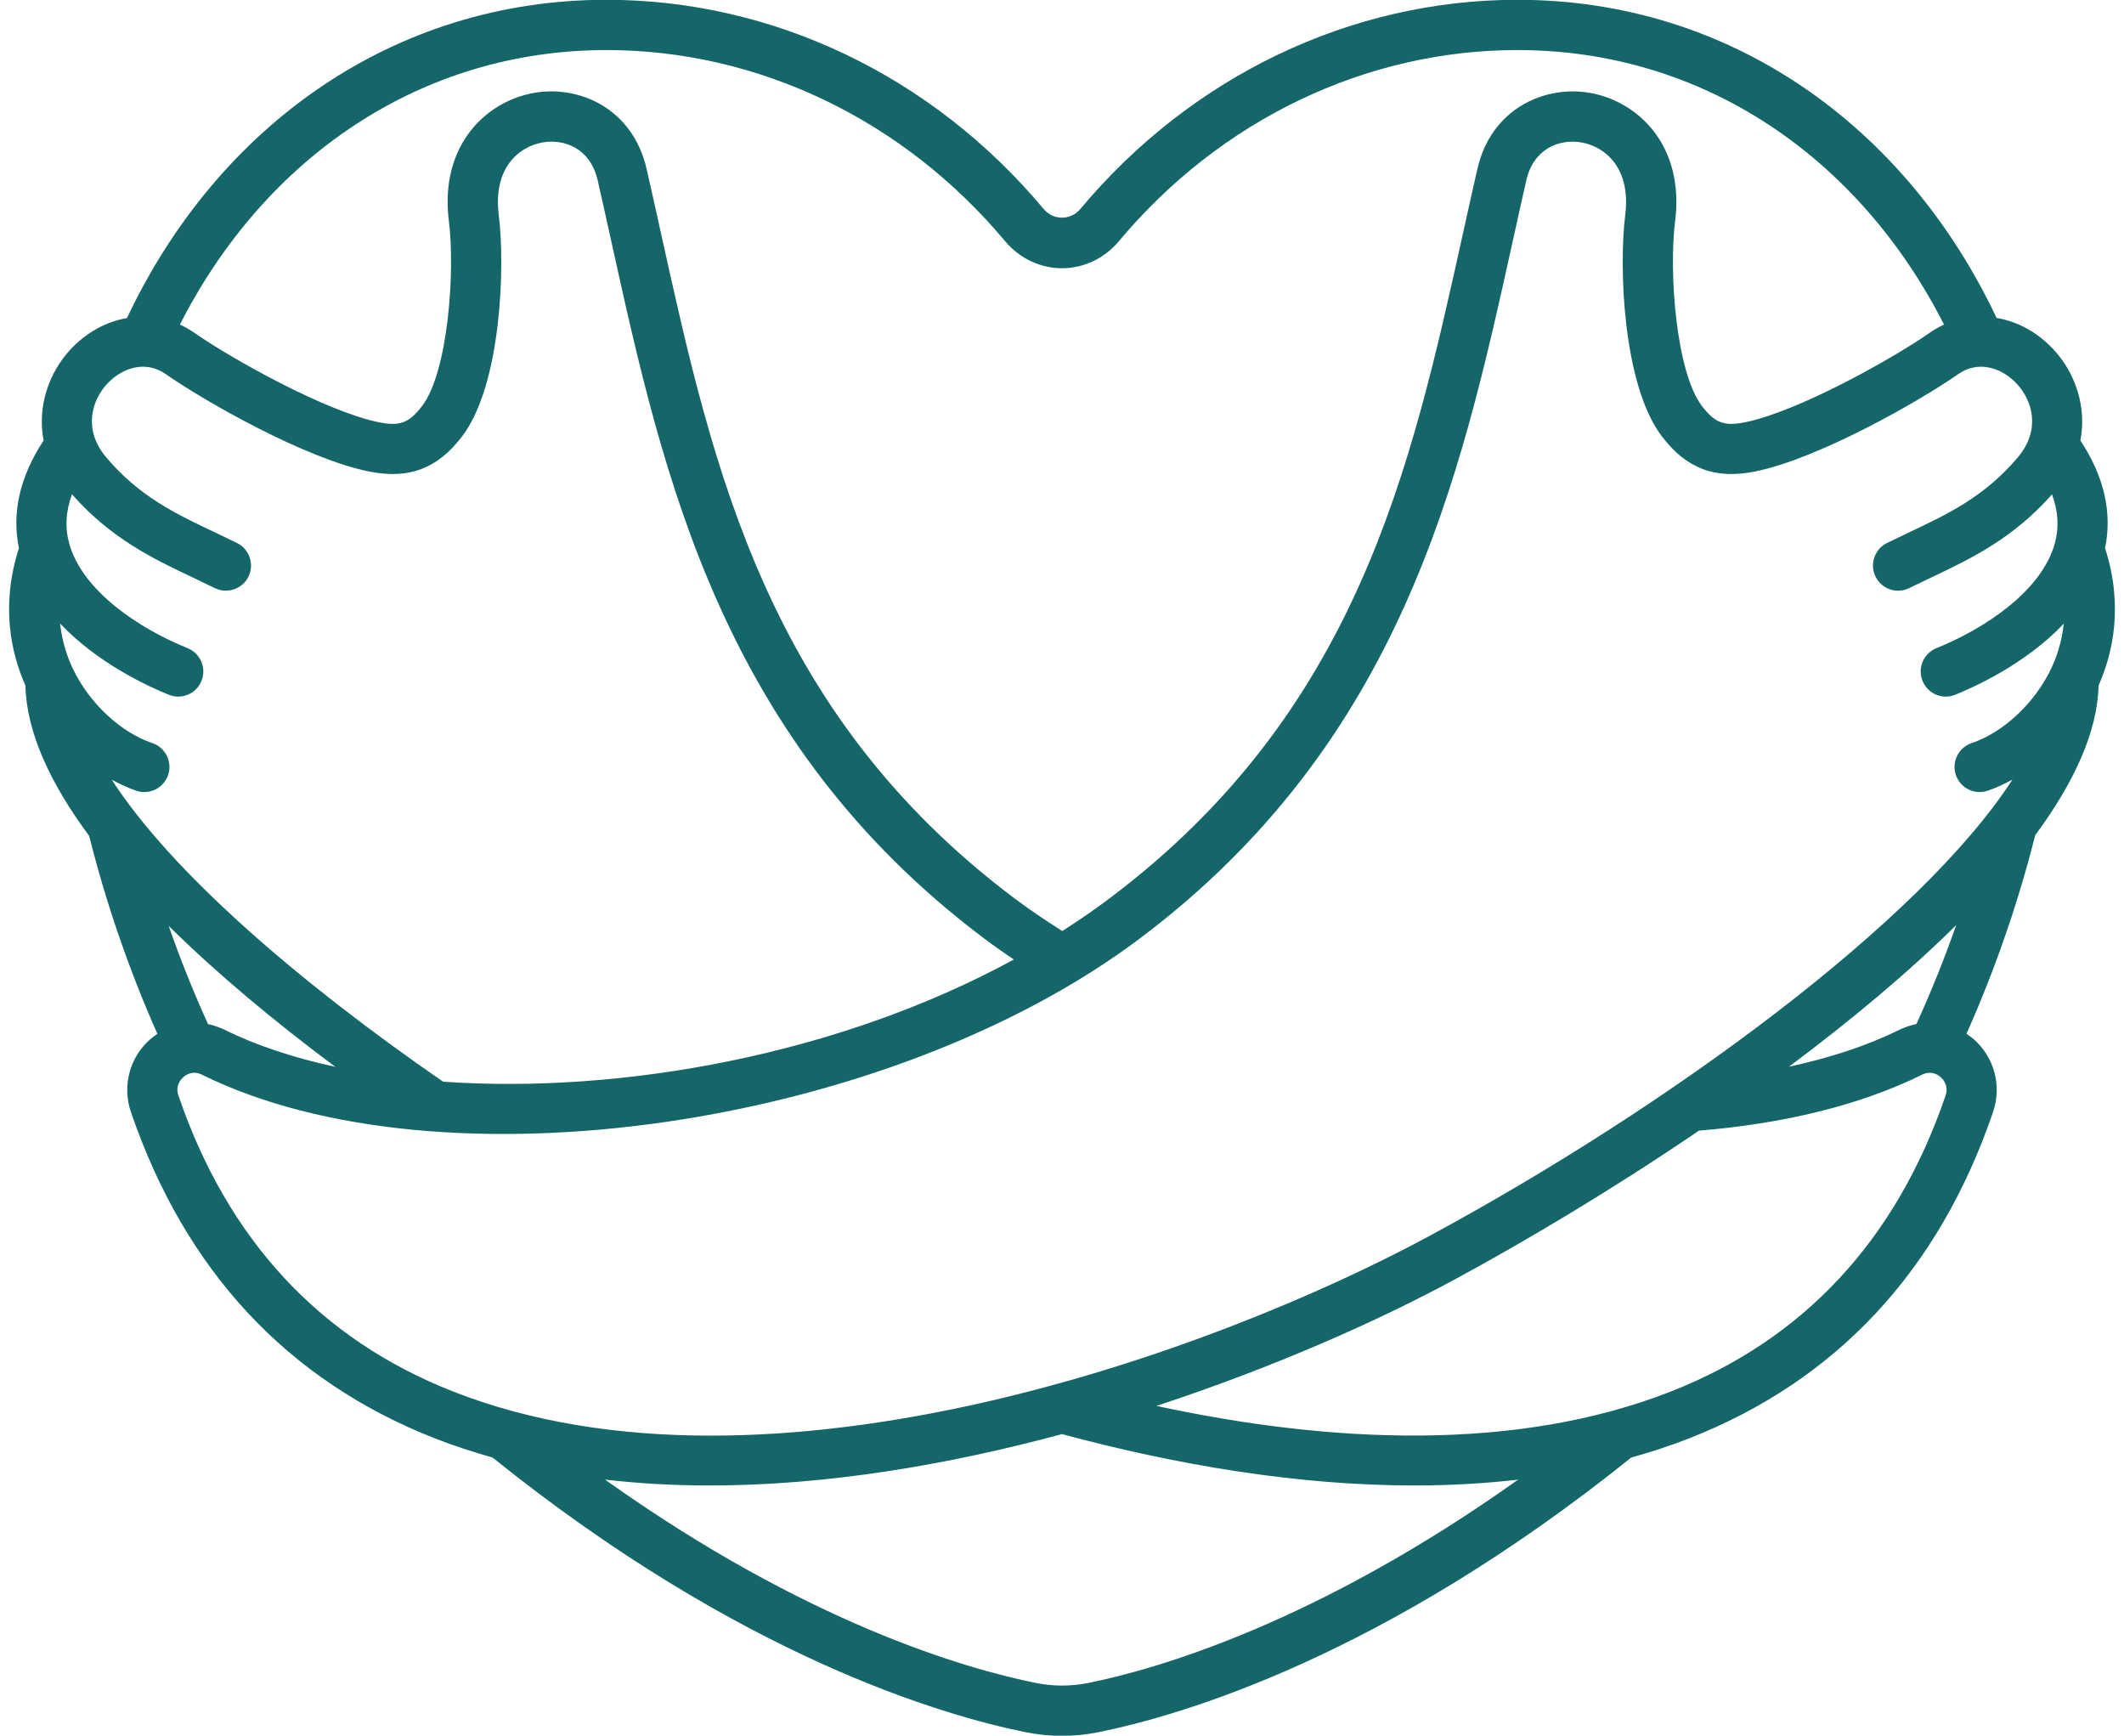 <?xml version="1.0" encoding="UTF-8" standalone="no"?><svg xmlns="http://www.w3.org/2000/svg" xmlns:xlink="http://www.w3.org/1999/xlink" fill="#156669" height="103.6" preserveAspectRatio="xMidYMid meet" version="1" viewBox="0.6 12.2 126.8 103.6" width="126.8" zoomAndPan="magnify"><g id="change1_1"><path d="M 123.035 52.141 C 122.055 54.184 120.195 55.918 118.305 56.555 C 117.52 56.82 117.098 57.672 117.363 58.457 C 117.574 59.082 118.156 59.477 118.781 59.477 C 118.941 59.477 119.105 59.453 119.262 59.398 C 119.766 59.227 120.258 58.996 120.738 58.734 C 115.277 67.191 100.297 78.211 85.98 85.949 C 73.172 92.875 46.477 102.629 27.68 95.27 C 19.719 92.156 14.195 86.211 11.254 77.598 C 11.051 77.008 11.391 76.629 11.547 76.492 C 11.699 76.359 12.105 76.074 12.656 76.348 C 26.93 83.398 53.621 79.52 68.656 68.211 C 84.312 56.434 87.785 40.715 90.852 26.852 C 91.141 25.543 91.426 24.246 91.719 22.961 C 92.152 21.074 93.684 20.473 95.012 20.703 C 96.434 20.953 97.973 22.238 97.625 25.027 C 97.234 28.125 97.48 35.184 99.812 38.246 C 101.281 40.176 102.992 40.82 105.367 40.344 C 109.137 39.59 115.133 36.184 117.504 34.531 C 118.762 33.652 120.18 34.203 121.027 35.137 C 121.918 36.113 122.461 37.848 121.055 39.508 C 119.074 41.844 116.895 42.879 114.586 43.969 C 114.141 44.184 113.691 44.395 113.246 44.613 C 112.508 44.98 112.203 45.883 112.57 46.625 C 112.938 47.367 113.84 47.672 114.582 47.301 C 115.012 47.09 115.441 46.887 115.871 46.68 C 118.281 45.539 120.773 44.344 123.102 41.711 C 123.477 42.723 123.531 43.703 123.262 44.664 C 122.469 47.477 119.094 49.723 116.203 50.887 C 115.434 51.199 115.062 52.07 115.371 52.84 C 115.609 53.426 116.172 53.781 116.766 53.781 C 116.949 53.781 117.141 53.742 117.324 53.668 C 118.504 53.195 121.555 51.809 123.805 49.426 C 123.688 50.512 123.379 51.434 123.035 52.141 Z M 115.008 73.324 C 114.672 73.395 114.34 73.5 114.016 73.656 C 112.105 74.602 109.867 75.34 107.398 75.871 C 111.027 73.16 114.473 70.301 117.383 67.418 C 116.691 69.387 115.902 71.363 115.008 73.324 Z M 116.746 77.598 C 113.805 86.211 108.277 92.156 100.32 95.27 C 91.133 98.867 80.055 98.367 69.637 96.117 C 76.652 93.816 82.879 91.039 87.406 88.59 C 91.703 86.27 96.883 83.184 102.027 79.688 C 107.027 79.277 111.613 78.191 115.344 76.348 C 115.891 76.074 116.301 76.359 116.453 76.492 C 116.609 76.629 116.945 77.008 116.746 77.598 Z M 65.562 112.656 C 64.527 112.863 63.48 112.863 62.445 112.656 C 58.277 111.82 48.734 109.078 36.719 100.516 C 38.77 100.754 40.855 100.867 42.965 100.867 C 49.992 100.867 57.23 99.625 64 97.801 C 70.77 99.625 78.008 100.867 85.035 100.867 C 87.125 100.867 89.195 100.754 91.227 100.52 C 79.242 109.047 69.723 111.82 65.562 112.656 Z M 20.617 75.879 C 18.141 75.344 15.898 74.602 13.984 73.656 C 13.668 73.504 13.344 73.398 13.02 73.328 C 12.133 71.383 11.352 69.422 10.672 67.469 C 13.574 70.336 17.004 73.184 20.617 75.879 Z M 7.27 58.738 C 7.75 58.996 8.238 59.23 8.738 59.398 C 8.895 59.453 9.059 59.477 9.219 59.477 C 9.844 59.477 10.426 59.082 10.637 58.457 C 10.902 57.672 10.48 56.82 9.695 56.555 C 7.805 55.918 5.945 54.184 4.961 52.141 C 4.621 51.43 4.305 50.508 4.188 49.418 C 6.441 51.805 9.496 53.195 10.676 53.668 C 10.859 53.742 11.047 53.781 11.234 53.781 C 11.832 53.781 12.391 53.426 12.629 52.84 C 12.938 52.07 12.566 51.199 11.797 50.887 C 8.906 49.723 5.531 47.477 4.738 44.664 C 4.469 43.703 4.523 42.723 4.898 41.707 C 7.227 44.344 9.719 45.539 12.129 46.68 C 12.559 46.887 12.988 47.09 13.418 47.301 C 14.16 47.668 15.059 47.367 15.43 46.625 C 15.797 45.883 15.492 44.98 14.754 44.613 C 14.309 44.395 13.859 44.184 13.414 43.969 C 11.105 42.879 8.926 41.844 6.949 39.508 C 5.539 37.848 6.082 36.113 6.973 35.137 C 7.82 34.203 9.238 33.652 10.496 34.531 C 12.867 36.184 18.863 39.59 22.633 40.344 C 25.012 40.82 26.719 40.176 28.188 38.246 C 30.52 35.184 30.766 28.125 30.375 25.027 C 30.027 22.238 31.566 20.953 32.988 20.703 C 34.32 20.473 35.848 21.074 36.281 22.961 C 36.574 24.246 36.859 25.543 37.148 26.852 C 40.215 40.715 43.688 56.434 59.344 68.211 C 59.918 68.645 60.516 69.062 61.125 69.473 C 50.645 75.184 37.668 77.504 27.051 76.766 C 18.316 70.734 10.801 64.203 7.27 58.738 Z M 36.809 15.188 C 45.863 15.188 54.539 19.348 60.605 26.598 C 61.461 27.621 62.699 28.211 64 28.211 C 65.301 28.211 66.539 27.621 67.395 26.598 C 73.461 19.348 82.137 15.188 91.191 15.188 C 102.293 15.188 111.586 21.602 116.656 31.574 C 116.359 31.711 116.066 31.875 115.789 32.07 C 113.531 33.645 107.918 36.773 104.773 37.406 C 103.527 37.656 102.977 37.445 102.199 36.43 C 100.66 34.41 100.219 28.453 100.602 25.402 C 101.172 20.859 98.371 18.25 95.531 17.746 C 92.82 17.27 89.625 18.672 88.797 22.289 C 88.5 23.586 88.211 24.891 87.922 26.203 C 84.824 40.215 81.621 54.703 66.852 65.812 C 65.941 66.5 64.992 67.152 64.016 67.773 C 63.031 67.148 62.066 66.504 61.148 65.812 C 46.379 54.703 43.176 40.215 40.078 26.203 C 39.789 24.891 39.5 23.586 39.203 22.289 C 38.375 18.672 35.18 17.266 32.469 17.746 C 29.629 18.25 26.828 20.859 27.398 25.402 C 27.781 28.453 27.34 34.41 25.801 36.43 C 25.027 37.445 24.473 37.656 23.223 37.406 C 20.082 36.773 14.469 33.645 12.211 32.07 C 11.93 31.875 11.641 31.711 11.34 31.574 C 16.414 21.602 25.707 15.188 36.809 15.188 Z M 126.27 44.922 C 126.707 42.797 126.215 40.641 124.797 38.492 C 125.195 36.434 124.449 34.438 123.246 33.117 C 122.266 32.039 121.051 31.391 119.793 31.176 C 114.355 19.672 103.848 12.188 91.191 12.188 C 81.246 12.188 71.73 16.738 65.094 24.676 C 64.516 25.363 63.484 25.363 62.906 24.676 C 56.27 16.738 46.754 12.188 36.809 12.188 C 24.148 12.188 13.617 19.672 8.18 31.184 C 6.934 31.402 5.727 32.047 4.754 33.117 C 3.551 34.438 2.805 36.434 3.203 38.492 C 1.789 40.641 1.293 42.797 1.73 44.922 C 0.621 48.359 1.27 51.211 2.117 53.113 C 2.184 55.918 3.605 58.969 5.926 62.098 C 6.887 65.945 8.242 69.957 9.996 73.91 C 9.852 74.012 9.707 74.117 9.566 74.234 C 8.336 75.316 7.887 77.016 8.414 78.57 C 11.656 88.055 17.77 94.613 26.586 98.066 C 27.699 98.5 28.844 98.871 30.004 99.199 C 44.797 111.098 56.914 114.609 61.855 115.598 C 62.566 115.742 63.285 115.812 64.004 115.812 C 64.723 115.812 65.441 115.742 66.152 115.598 C 71.086 114.609 83.195 111.09 97.977 99.203 C 99.145 98.875 100.293 98.504 101.414 98.066 C 110.23 94.613 116.348 88.055 119.586 78.566 C 120.113 77.016 119.66 75.316 118.434 74.234 C 118.293 74.113 118.145 74.008 117.996 73.906 C 119.762 69.941 121.129 65.914 122.098 62.055 C 124.398 58.941 125.816 55.906 125.883 53.113 C 126.73 51.211 127.379 48.359 126.27 44.922" fill="inherit"/></g></svg>